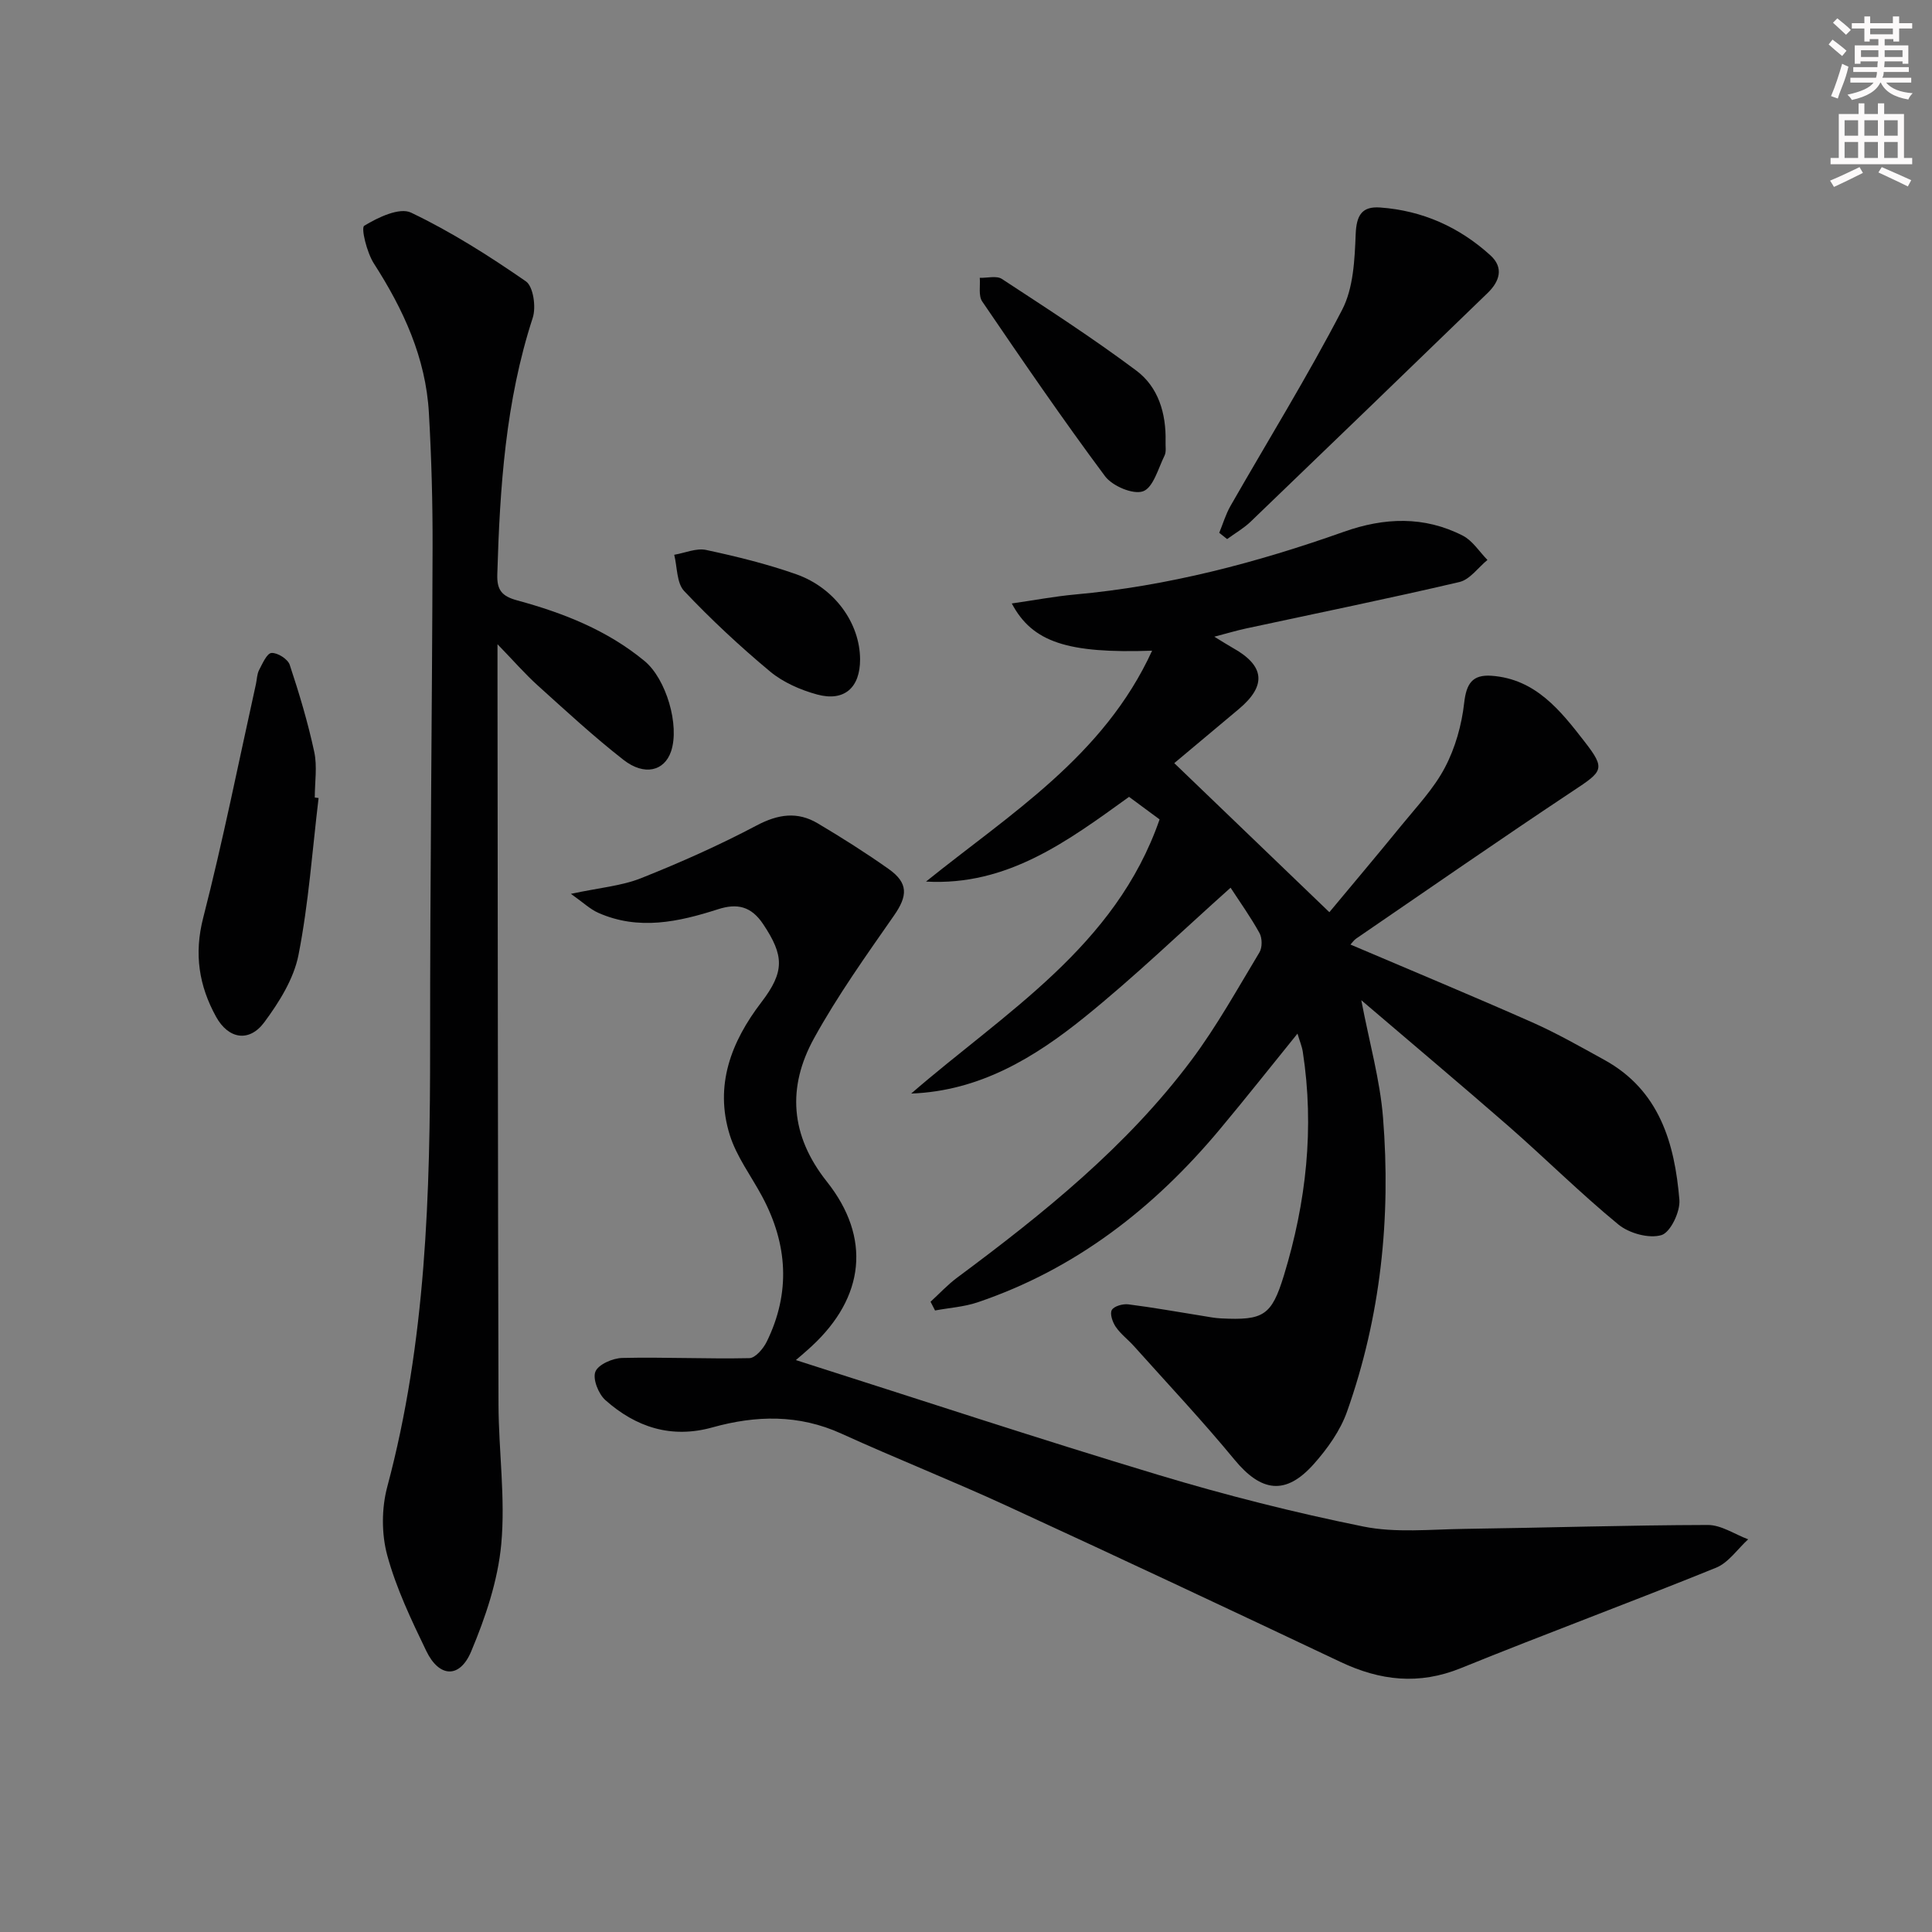<svg enable-background="new 0 0 400 400" viewBox="0 0 400 400" xmlns="http://www.w3.org/2000/svg"><rect x="0" y="0" width="400" height="400" fill="#808080" stroke="none"/><g fill="#010102"><path d="m281.84 207.08c1.69 8.84 3.88 16.52 4.5 24.31 1.66 20.73-.47 41.18-7.45 60.87-1.4 3.95-4.06 7.68-6.88 10.85-5.82 6.55-10.89 5.81-16.43-.91-6.65-8.07-13.83-15.7-20.81-23.5-1.22-1.36-2.74-2.49-3.76-3.98-.66-.96-1.27-2.71-.82-3.5.46-.8 2.28-1.31 3.41-1.17 5.1.64 10.17 1.56 15.26 2.37 1.31.21 2.63.48 3.95.54 8.78.43 10.45-.55 13.01-8.9 4.62-15.12 6.34-30.55 3.91-46.29-.17-1.13-.64-2.21-1.1-3.77-5.5 6.79-10.71 13.39-16.11 19.85-13.59 16.26-29.82 28.91-50.11 35.78-2.81.95-5.88 1.14-8.82 1.69-.31-.6-.62-1.21-.93-1.81 1.83-1.67 3.53-3.52 5.51-4.99 17.82-13.24 35.11-27.12 48.51-45.04 5.25-7.02 9.54-14.78 14.08-22.31.6-1 .58-2.94.01-3.98-1.83-3.32-4.06-6.43-5.99-9.4-10.24 9.14-19.89 18.47-30.3 26.86-10.33 8.33-21.65 15.23-35.83 15.76 19.4-16.82 42.29-30.38 51.43-56.76-2.2-1.63-4.17-3.08-6.32-4.67-12.66 9.12-25.16 18.49-42.04 17.54 17.38-14.01 36.79-25.92 46.81-47.8-17.48.6-24.79-1.74-29.05-9.78 4.61-.66 8.86-1.47 13.14-1.86 19.15-1.73 37.56-6.58 55.61-12.98 8.36-2.97 16.64-3.3 24.64.81 2.02 1.04 3.41 3.31 5.09 5.02-1.92 1.57-3.63 4.06-5.8 4.57-14.69 3.44-29.48 6.45-44.23 9.63-1.9.41-3.76.97-6.52 1.69 1.73 1.05 2.74 1.71 3.79 2.3 6.66 3.7 7.09 7.8 1.3 12.67-4.7 3.95-9.41 7.88-13.38 11.21 10.52 10.11 21.1 20.28 32.11 30.86 4.44-5.34 9.75-11.62 14.94-17.99 3.15-3.87 6.69-7.59 8.98-11.95 2.14-4.06 3.48-8.81 3.99-13.38.45-4.01 1.7-5.91 5.67-5.63 9.16.66 14.31 7.26 19.29 13.68 4.38 5.64 3.73 6.09-2.37 10.13-15.1 10.02-29.97 20.36-44.93 30.59-.5.34-.85.88-1.2 1.25 12.65 5.39 25.19 10.6 37.6 16.09 5.14 2.28 10.06 5.09 15 7.81 11.38 6.28 14.52 17.22 15.5 28.96.2 2.45-1.86 6.75-3.73 7.3-2.59.76-6.68-.38-8.9-2.2-7.84-6.44-15.05-13.62-22.69-20.31-9.87-8.62-19.91-17.04-30.54-26.13z"/><path d="m164.78 281.59c25.11 8 49.97 16.22 75.04 23.77 13.96 4.21 28.16 7.8 42.44 10.69 6.72 1.36 13.92.58 20.89.49 16.81-.23 33.62-.77 50.43-.81 2.78-.01 5.57 1.93 8.36 2.97-2.2 2-4.06 4.83-6.65 5.88-17.53 7.11-35.29 13.67-52.83 20.79-8.69 3.53-16.71 2.6-24.92-1.28-22.98-10.88-45.99-21.69-69.09-32.32-11.31-5.21-22.91-9.79-34.24-14.95-8.82-4.02-17.69-3.81-26.72-1.29-8.5 2.37-15.84-.04-22.15-5.65-1.44-1.28-2.67-4.39-2.07-5.89.59-1.49 3.59-2.8 5.57-2.84 8.77-.2 17.55.23 26.31.04 1.24-.03 2.89-1.97 3.59-3.4 4.99-10.16 4.34-20.23-.96-30.1-2.27-4.24-5.3-8.23-6.7-12.74-3.17-10.22.28-19.25 6.55-27.44 4.88-6.38 4.69-9.68.4-16.14-2.51-3.79-5.45-4.38-9.37-3.12-8.19 2.63-16.44 4.44-24.79.74-1.7-.75-3.12-2.13-5.67-3.93 5.98-1.28 10.5-1.64 14.52-3.24 8.14-3.24 16.18-6.82 23.92-10.91 4.44-2.35 8.46-2.95 12.67-.44 5 2.97 9.93 6.09 14.67 9.44 4.13 2.92 3.95 5.58 1.1 9.66-5.77 8.28-11.67 16.56-16.53 25.37-5.6 10.15-4.96 20.12 2.64 29.7 9.25 11.65 7.8 23.97-3.14 34.08-1.18 1.1-2.43 2.14-3.27 2.87z"/><path d="m103 133.38v6.02c.06 50.47.07 100.94.21 151.4.03 9.64 1.45 19.36.57 28.9-.7 7.56-3.27 15.17-6.24 22.24-2.37 5.63-6.63 5.38-9.28-.12-3.1-6.42-6.22-12.96-8.08-19.79-1.21-4.44-1.19-9.75 0-14.21 8.05-30.05 8.89-60.71 8.87-91.52-.02-34.29.41-68.58.51-102.87.03-9.31-.23-18.63-.76-27.92-.64-11.43-5.28-21.45-11.4-30.97-1.45-2.26-2.7-7.37-1.99-7.8 2.84-1.73 7.31-3.86 9.69-2.72 8.31 3.97 16.19 8.97 23.78 14.23 1.54 1.07 2.14 5.32 1.42 7.54-5.64 17.3-6.81 35.14-7.34 53.12-.1 3.24.92 4.53 4.14 5.4 9.5 2.58 18.62 6.16 26.35 12.55 4.47 3.69 7.32 13.32 5.48 18.72-1.38 4.05-5.5 5.12-9.83 1.75-6.15-4.8-11.9-10.12-17.7-15.35-2.67-2.4-5.02-5.12-8.4-8.6z"/><path d="m65.96 165.22c-1.3 10.85-2.06 21.8-4.16 32.49-.97 4.95-4.01 9.79-7.09 13.95-3.12 4.2-7.42 3.47-9.97-1.14-3.54-6.42-4.6-12.99-2.67-20.5 4.11-16.01 7.34-32.25 10.92-48.4.21-.97.21-2.04.65-2.89.7-1.34 1.62-3.48 2.57-3.54 1.24-.09 3.37 1.26 3.77 2.44 1.97 5.93 3.77 11.94 5.08 18.04.65 3.02.11 6.29.11 9.45.26.04.52.07.79.1z"/><path d="m252.43 110.31c.77-1.86 1.34-3.83 2.33-5.56 7.73-13.52 15.94-26.79 23.11-40.6 2.35-4.52 2.6-10.39 2.81-15.68.16-3.9 1.28-5.78 5.06-5.51 8.74.63 16.38 4.04 22.83 9.9 2.85 2.59 1.88 5.42-.56 7.79-16.33 15.81-32.68 31.6-49.07 47.35-1.45 1.39-3.24 2.41-4.88 3.61-.54-.42-1.08-.86-1.63-1.3z"/><path d="m241.32 91.38c-.05.99.19 2.13-.22 2.96-1.31 2.66-2.34 6.63-4.45 7.38-2.06.73-6.34-1.09-7.86-3.12-8.8-11.82-17.13-24-25.43-36.18-.82-1.2-.37-3.25-.51-4.9 1.55.05 3.48-.49 4.58.23 9.39 6.15 18.84 12.25 27.82 18.97 4.57 3.4 6.2 8.87 6.07 14.66z"/><path d="m178.07 136.5c.02 5.85-3.25 8.82-8.89 7.29-3.44-.94-7.02-2.5-9.73-4.75-6.24-5.2-12.22-10.77-17.8-16.67-1.57-1.66-1.42-4.96-2.06-7.51 2.21-.37 4.57-1.43 6.6-1 6.3 1.35 12.61 2.9 18.68 5.04 8.01 2.84 13.17 10.19 13.2 17.6z"/></g><path d="m378.6 9.2.8-1c.9.7 1.9 1.4 2.9 2.3l-.9 1.1c-1.1-.9-2-1.7-2.8-2.4zm.5 10.7c.9-2.1 1.6-4.3 2.3-6.7.4.2.8.4 1.3.6-.7 3.1-1.5 4.3-2.2 6.6zm.4-15.2.9-.9c1 .8 2 1.6 2.8 2.4l-1 1c-1-.9-1.9-1.8-2.7-2.5zm12.5-1.3h1.2v1.4h2.7v1.1h-2.7v2.7h-1.2v-.5h-1.8v1.3h4.9v3.8h-1.2v-.5h-3.7c0 .4-.1.9-.1 1.2h5.1v1h-5.2c0 .5-.1.9-.3 1.2h6v1h-5.2c1.1 1.3 2.9 2 5.5 2.2-.4.4-.7.8-.9 1.3-2.9-.5-4.8-1.6-5.7-3.5h-.1c-.8 1.7-2.7 2.9-5.9 3.6-.2-.4-.6-.8-.9-1.1 2.8-.6 4.6-1.4 5.4-2.5h-4.8v-1h5.3c.1-.3.2-.7.2-1.2h-4.9v-1h5c0-.4 0-.8.1-1.2h-3.6v.5h-1.2v-3.8h4.9v-1.3h-1.8v.5h-1.1v-2.7h-2.6v-1.1h2.6v-1.4h1.2v1.4h4.7v-1.4zm-6.7 8.4h3.6c0-.4 0-.9 0-1.4h-3.6zm1.9-4.7h4.7v-1.2h-4.7zm6.7 3.3h-3.7v1.4h3.7z" fill="#fcfafa"/><path d="m384.7 21.4h1.3v2.2h2.8v-2.2h1.3v2.2h4.1v9.1h1.7v1.3h-16.9v-1.3h1.7v-9.1h4.1v-2.2zm.3 13.2.7 1.2c-1.8.9-3.8 1.9-6 2.9-.2-.4-.5-.8-.8-1.3 2.4-1 4.4-2 6.1-2.8zm-3.1-6.5h2.8v-3.2h-2.8zm0 4.6h2.8v-3.3h-2.8v3.2zm4.1-4.6h2.8v-3.2h-2.8zm0 4.6h2.8v-3.3h-2.8zm3.6 1.9c2.1.9 4.1 1.8 6.1 2.7l-.7 1.3c-2.2-1.1-4.2-2-6.1-2.9zm3.3-9.7h-2.8v3.2h2.8zm-2.8 7.8h2.8v-3.3h-2.8z" fill="#fcfafa"/></svg>